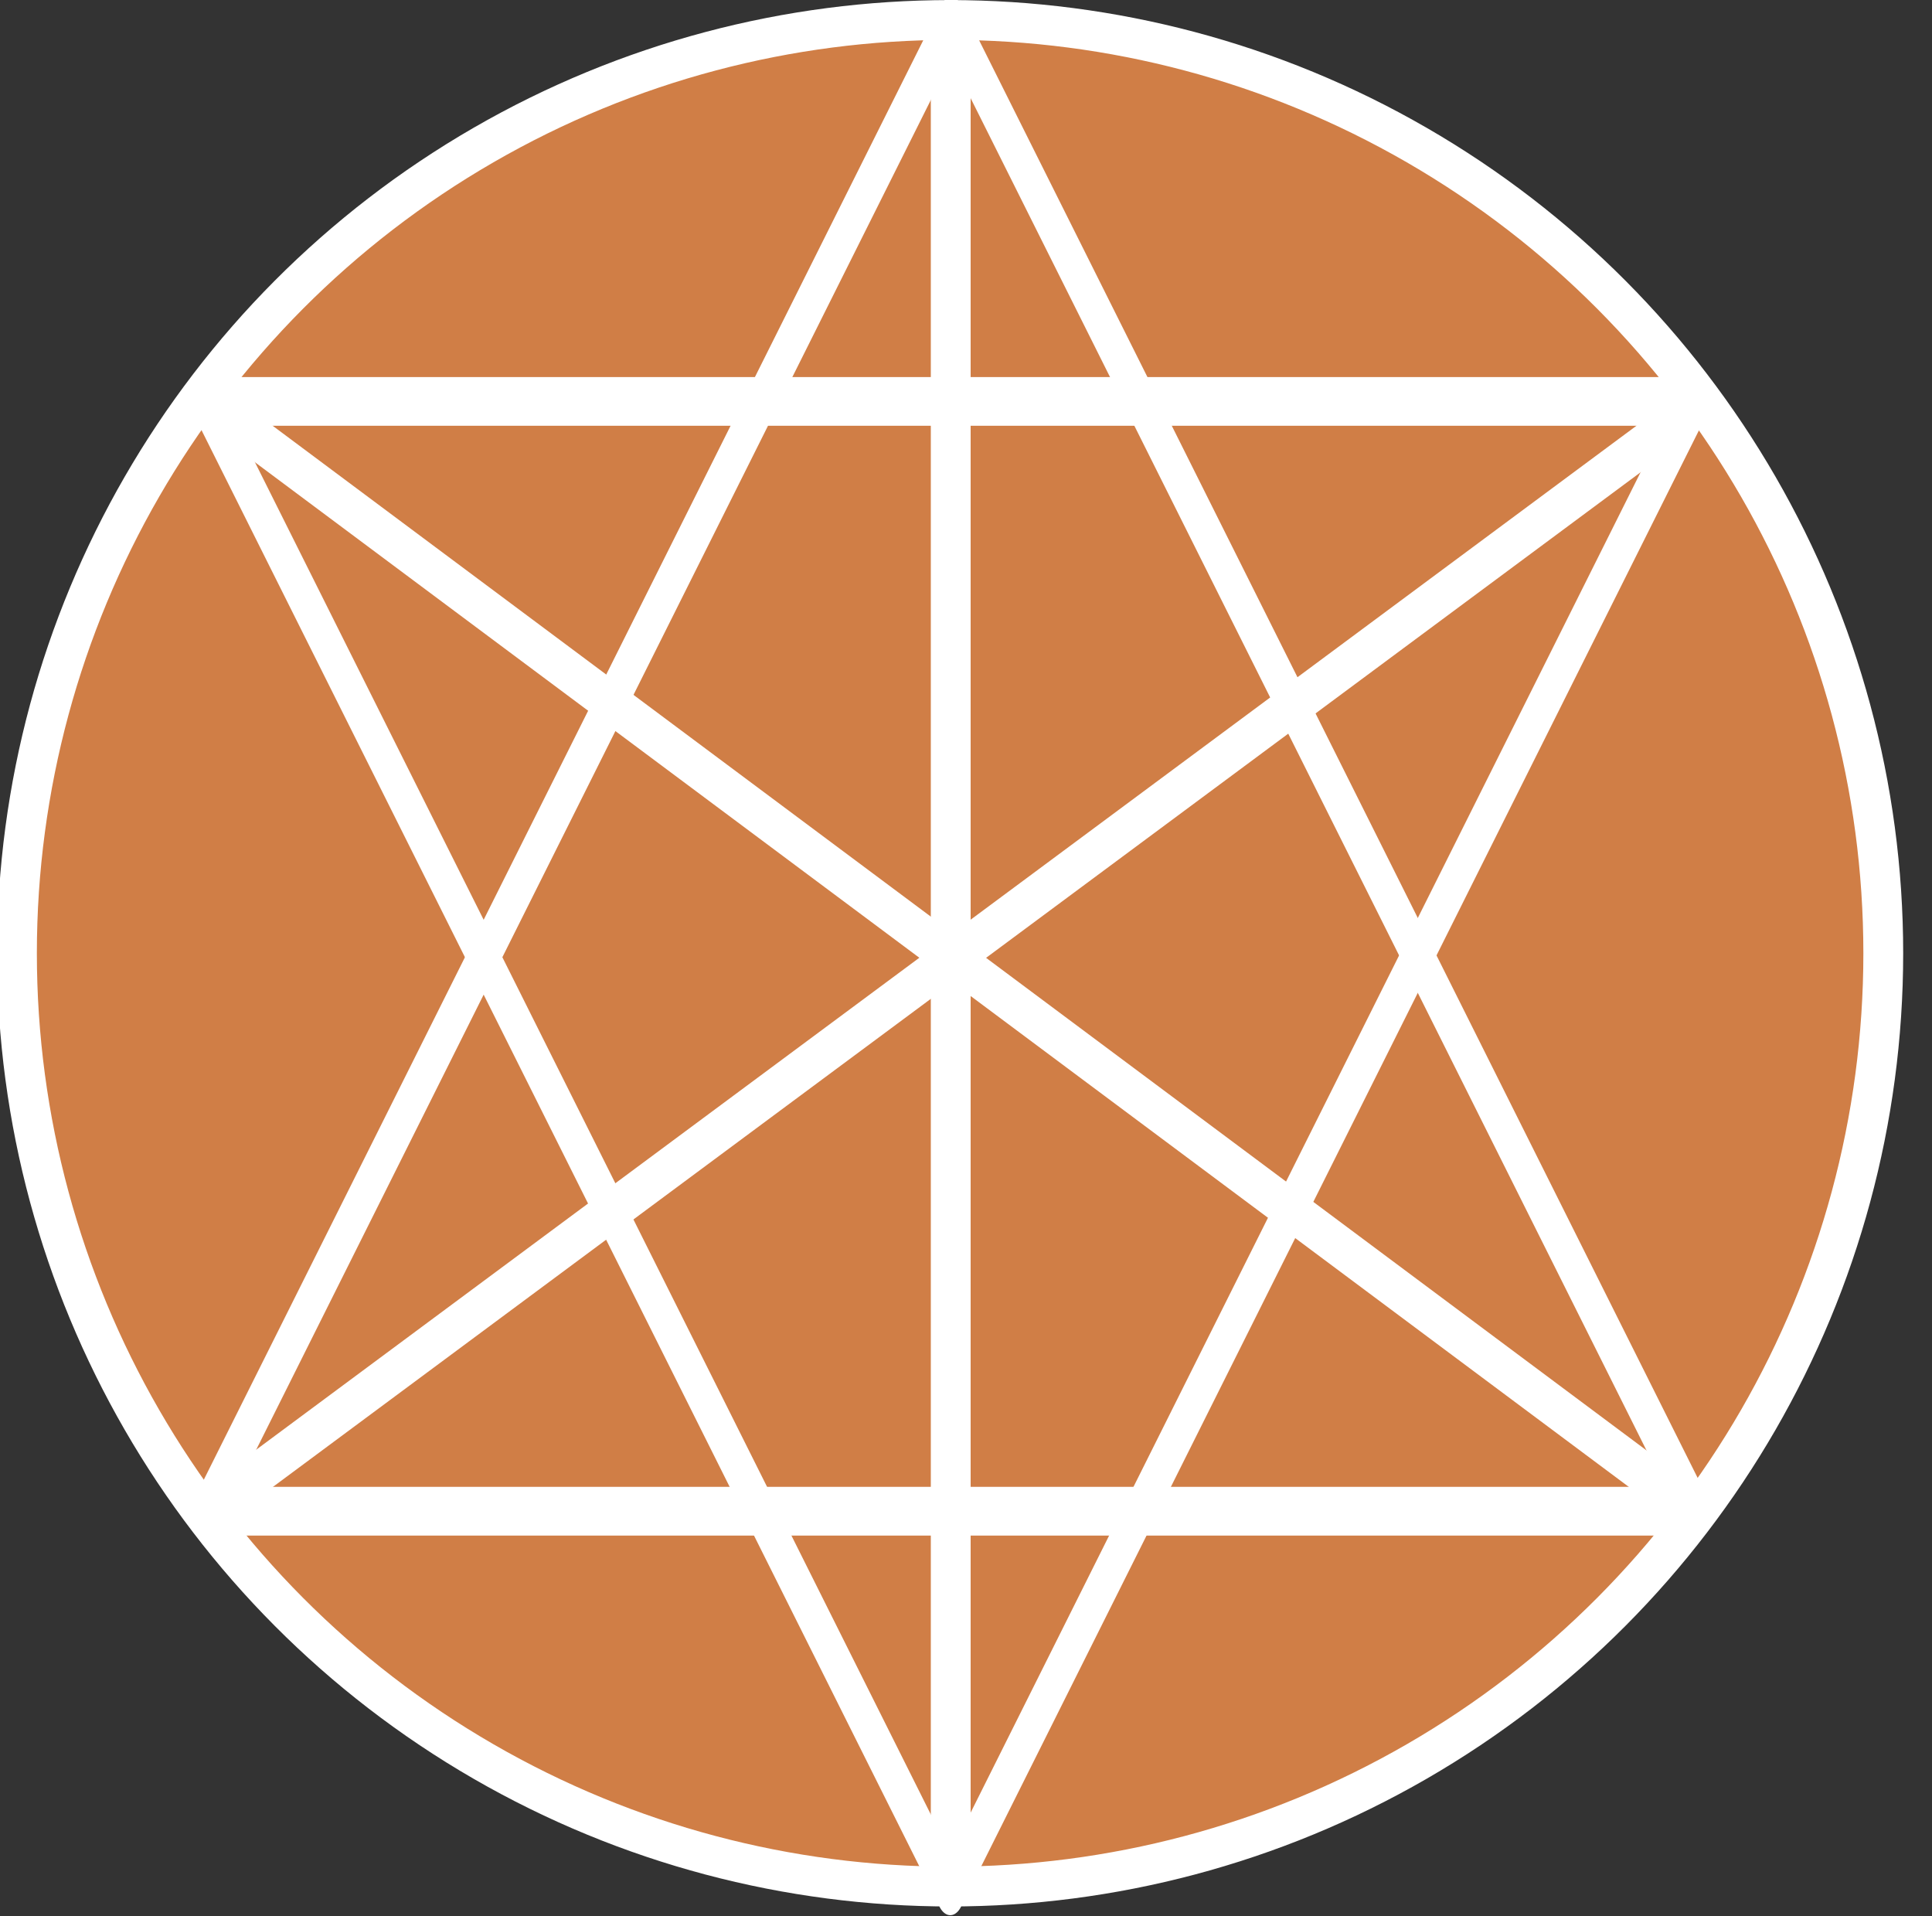 <svg xmlns="http://www.w3.org/2000/svg" xmlns:xlink="http://www.w3.org/1999/xlink" xmlns:serif="http://www.serif.com/" width="100%" height="100%" viewBox="0 0 121 120" xml:space="preserve" style="fill-rule:evenodd;clip-rule:evenodd;stroke-linecap:round;stroke-linejoin:round;stroke-miterlimit:1.5;"><rect x="0" y="0" width="121" height="120" fill="#333333" stroke="none"/>    <g transform="matrix(0.099,1.09839e-17,-1.10449e-17,0.099,-34,-45.49)">        <g transform="matrix(0.97,0,0,0.97,-106.033,-345.712)">            <circle cx="1083.02" cy="1451.75" r="608.594" style="fill:rgb(208,126,70);stroke:white;stroke-width:25.97px;"></circle>        </g>        <g transform="matrix(1,-1.11022e-16,1.11022e-16,1,-212.598,-62.472)">            <path d="M686.694,1477.96L1628.27,779.528" style="fill:none;stroke:white;stroke-width:25.2px;"></path>        </g>        <g transform="matrix(0.655,0,0,1.124,29.166,-131.652)">            <path d="M1398.48,538.213L2117.46,1376.39L679.493,1376.39L1398.48,538.213Z" style="fill:none;stroke:white;stroke-width:27.43px;"></path>        </g>        <g transform="matrix(-0.655,-8.01894e-17,1.37657e-16,-1.124,1860.6,2260.47)">            <path d="M1398.48,538.213L2117.46,1376.39L679.493,1376.39L1398.48,538.213Z" style="fill:none;stroke:white;stroke-width:27.43px;"></path>        </g>        <g transform="matrix(1,-1.11022e-16,1.11022e-16,1,-212.598,-62.472)">            <path d="M686.694,775.803L1628.27,1477.96" style="fill:none;stroke:white;stroke-width:25.2px;"></path>        </g>        <g transform="matrix(1,-1.11022e-16,1.11022e-16,1,-212.598,-62.472)">            <path d="M1157.48,535.803L1157.48,1716.02" style="fill:none;stroke:white;stroke-width:25.2px;"></path>        </g>    </g></svg>